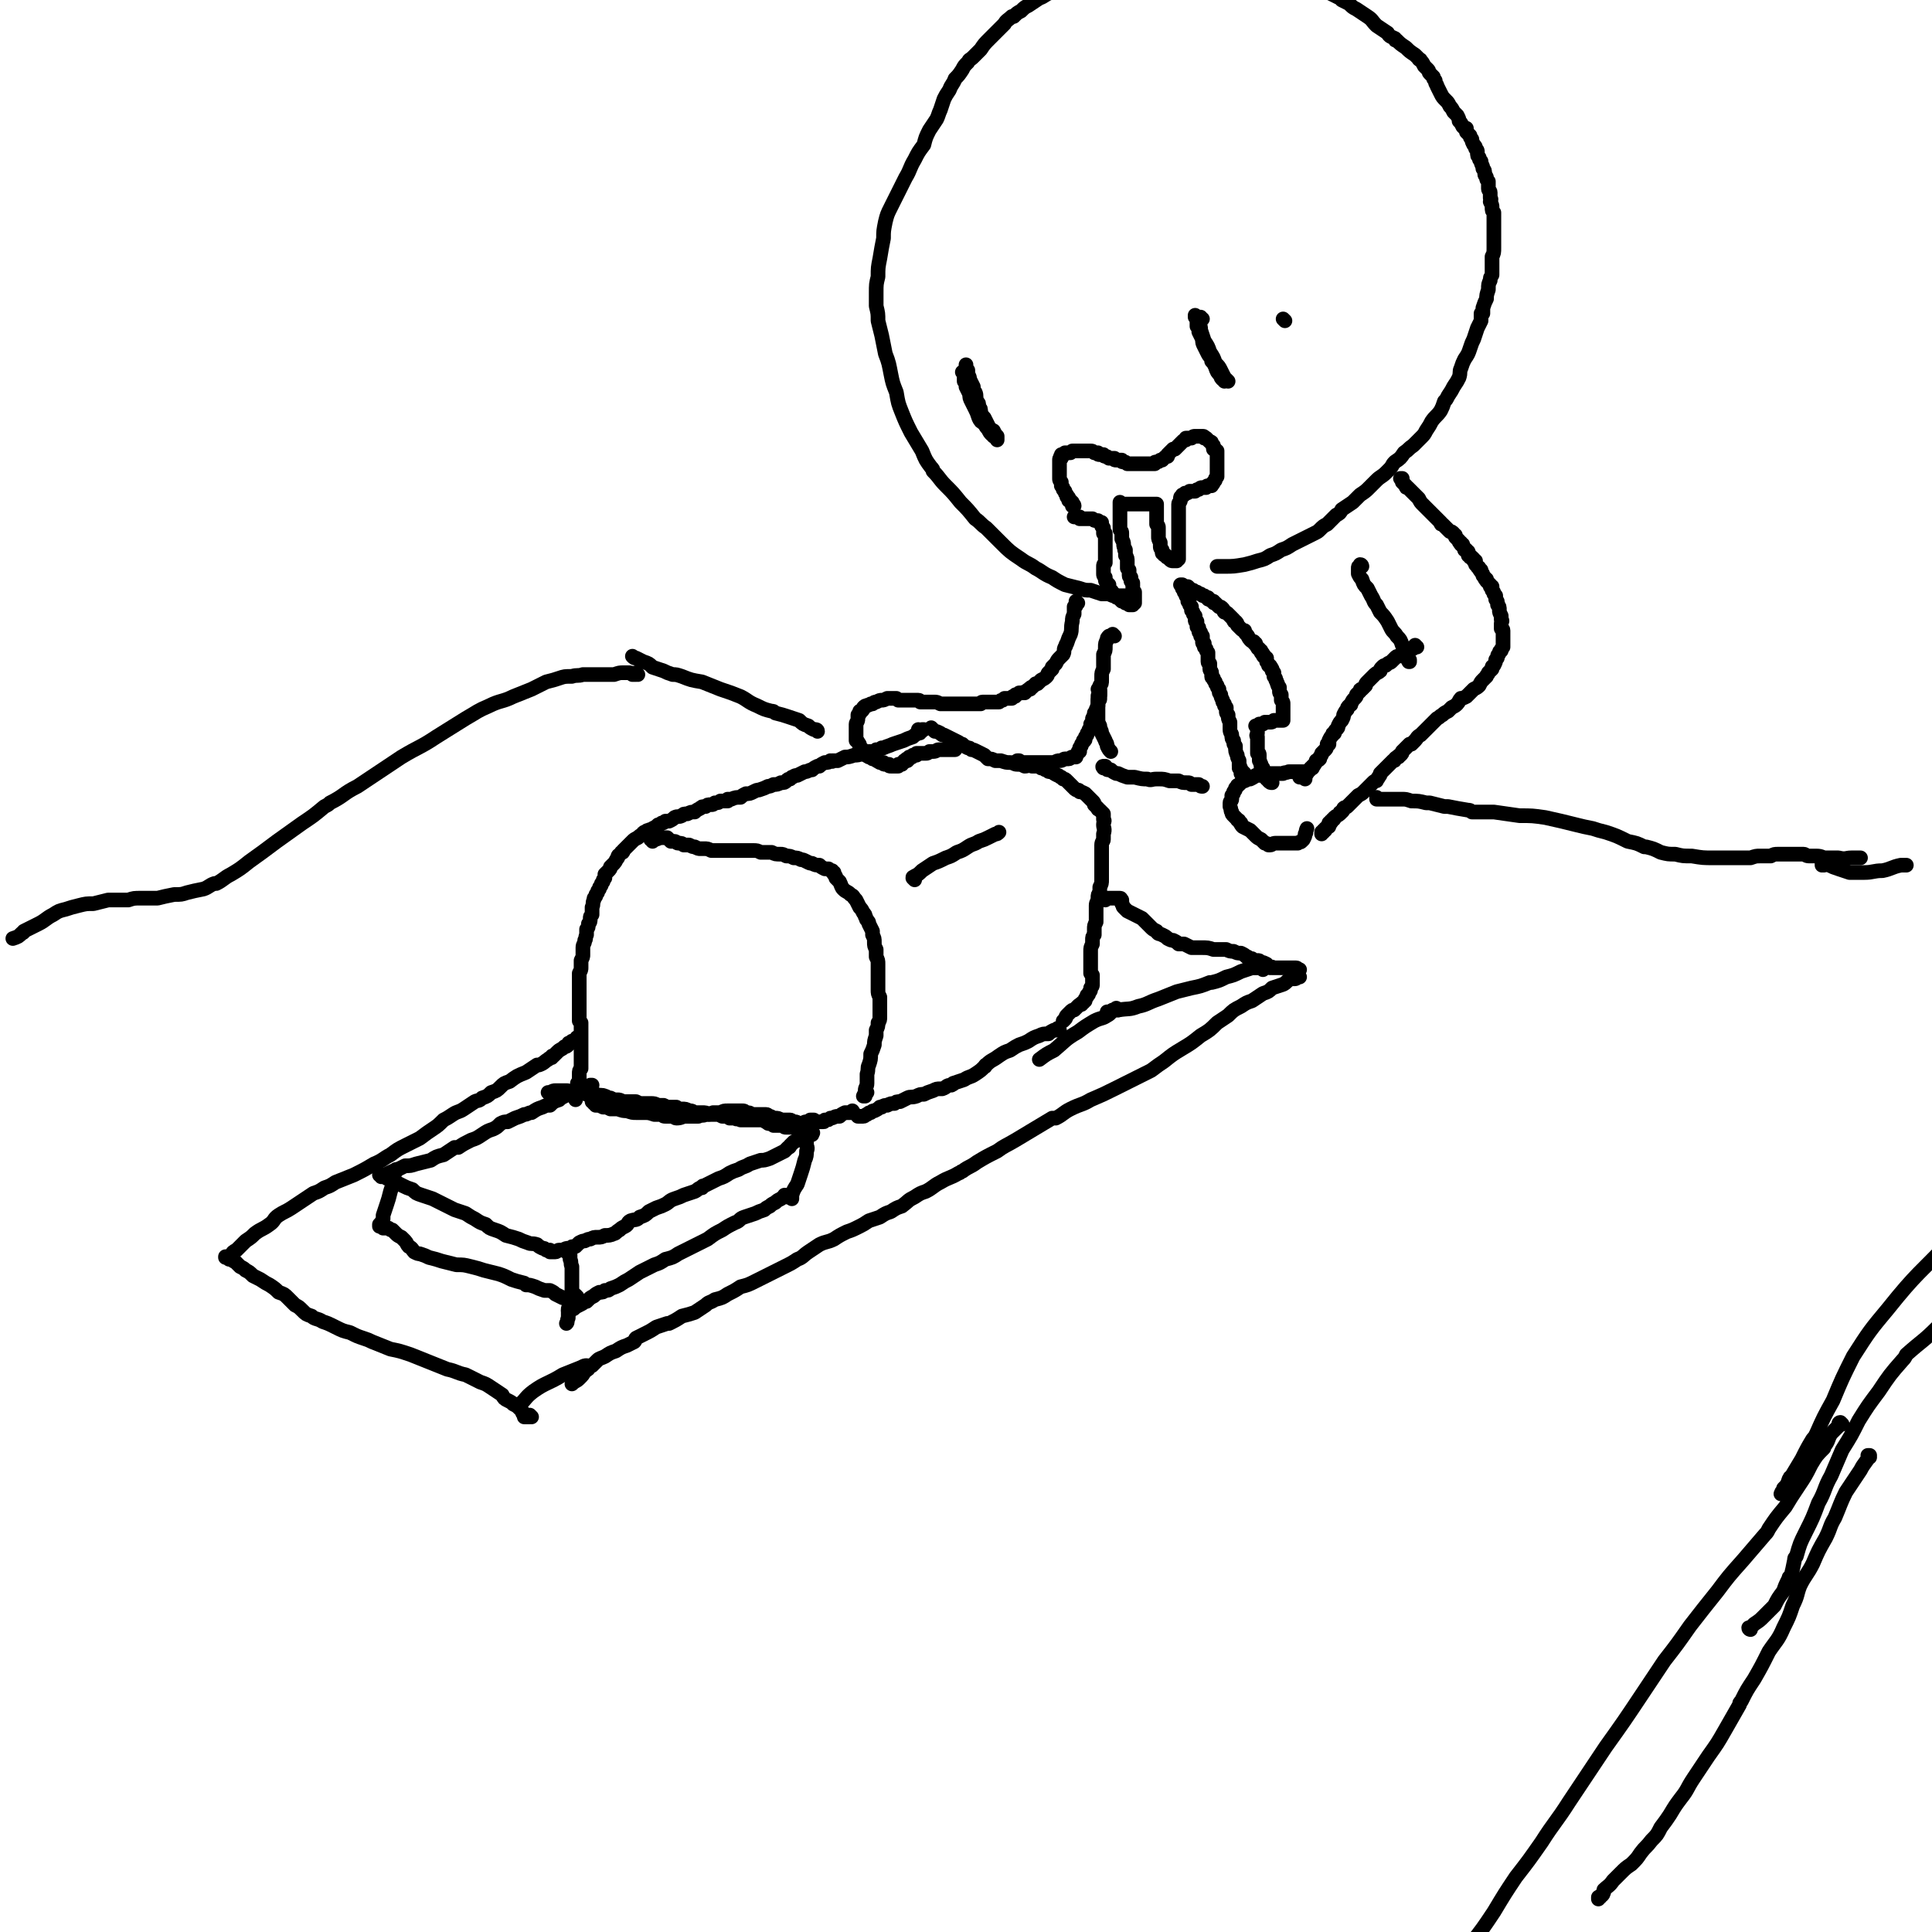 <svg viewBox='0 0 1054 1054' version='1.1' xmlns='http://www.w3.org/2000/svg' xmlns:xlink='http://www.w3.org/1999/xlink'><g fill='none' stroke='rgb(0,0,0)' stroke-width='8' stroke-linecap='round' stroke-linejoin='round'><path d='M502,399c0,0 -1,0 -1,-1 0,0 1,1 1,1 1,-1 1,-1 2,-1 0,0 0,0 0,0 0,0 0,0 -1,0 0,0 1,0 1,0 0,0 0,0 0,0 -1,0 -1,0 -1,0 0,1 0,1 -1,1 0,1 0,1 -1,1 -2,1 -2,1 -3,2 -3,1 -3,1 -5,2 -3,1 -3,1 -6,2 -2,1 -3,1 -5,2 0,0 0,0 -1,0 -1,1 -1,1 -3,1 0,0 0,1 0,1 -2,0 -2,0 -4,0 -2,0 -2,1 -3,1 -3,1 -3,1 -5,1 -3,1 -3,1 -5,1 -2,1 -2,1 -4,2 -2,0 -2,0 -3,0 0,1 0,0 -1,0 -1,1 -1,1 -3,1 -2,1 -2,1 -3,2 -1,0 -1,0 -1,0 -2,1 -2,1 -3,2 -2,0 -2,1 -4,1 -2,1 -2,1 -4,2 -2,0 -2,1 -3,1 0,0 0,0 -1,1 -1,0 -1,0 -2,1 -1,1 -1,1 -3,1 -2,1 -2,1 -4,1 -2,1 -2,1 -3,1 -2,1 -2,1 -5,2 -1,0 -1,0 -3,1 0,0 0,0 0,0 -2,1 -2,1 -4,1 -2,1 -2,1 -3,2 -2,0 -3,0 -5,1 -1,0 -1,0 -2,0 0,1 0,1 0,1 -1,0 -1,0 -3,0 0,0 0,0 -1,0 -1,1 -1,1 -3,1 -1,1 -1,1 -2,1 -2,0 -2,0 -3,1 -2,0 -2,0 -3,1 -2,1 -2,1 -3,2 -2,0 -2,0 -4,1 -2,0 -2,0 -3,1 -2,1 -2,0 -4,1 -1,1 -1,1 -3,2 0,0 -1,0 -2,0 -1,1 -1,1 -2,1 -1,1 -1,1 -2,1 -1,1 -1,1 -3,2 -1,1 -1,0 -2,1 -1,0 -1,0 -2,1 -1,0 -1,0 -1,1 -2,1 -2,1 -3,2 -2,1 -2,1 -3,2 -1,1 -1,1 -2,2 -1,1 -1,1 -2,2 0,0 0,0 -1,1 0,1 0,1 -1,1 -1,2 -2,1 -2,3 -1,1 -1,2 -2,3 -1,1 -1,1 -2,2 0,1 0,1 -1,2 0,0 0,0 -1,1 0,0 0,0 -1,1 0,1 0,1 0,2 -1,1 -1,1 -1,2 -1,1 -1,1 -1,2 -1,1 -1,1 -1,2 -1,1 -1,1 -1,2 -1,1 -1,1 -1,2 -1,1 -1,1 -1,2 -1,2 0,2 -1,4 0,2 0,2 0,4 -1,1 -1,1 -1,2 0,2 0,2 -1,3 0,2 0,2 -1,3 0,1 0,1 0,3 -1,2 0,2 -1,3 0,2 -1,2 -1,4 0,2 0,2 0,4 0,1 0,1 -1,3 0,1 0,1 0,2 0,1 0,1 0,2 0,1 0,1 -1,3 0,1 0,1 0,2 0,0 0,0 0,1 0,1 0,1 0,1 0,1 0,1 0,2 0,2 0,2 0,3 0,1 0,1 0,1 0,1 0,1 0,3 0,1 0,1 0,3 0,1 0,1 0,1 0,1 0,1 0,2 0,0 0,0 0,1 0,0 0,0 0,1 0,1 0,1 0,2 0,1 0,1 0,2 0,1 0,1 0,1 1,1 1,1 1,1 0,1 0,1 0,1 0,2 0,2 0,3 0,1 0,1 0,2 0,1 0,1 0,2 0,1 0,1 0,2 0,1 0,1 0,2 0,1 0,1 0,3 0,1 0,1 0,2 0,2 0,2 0,3 0,2 0,2 0,3 0,1 0,1 0,2 0,0 0,0 0,0 -1,1 -1,1 -1,3 0,1 0,1 0,3 0,1 0,1 -1,2 0,1 0,1 0,3 0,1 0,1 -1,2 0,1 0,1 0,2 0,0 0,0 0,0 0,0 0,0 0,1 0,0 0,0 0,0 0,0 0,0 0,0 0,0 0,0 0,0 0,1 0,1 0,1 '/><path d='M356,459c0,-1 -1,-1 -1,-1 0,0 0,0 0,0 1,1 1,0 1,0 2,0 2,0 4,-1 0,0 0,0 0,0 1,0 1,0 2,0 1,0 1,0 2,0 1,1 1,1 2,2 1,0 1,0 2,0 1,0 1,1 2,1 2,0 2,0 3,1 2,0 2,0 3,0 2,1 2,1 3,1 2,1 2,1 3,1 1,0 1,0 2,0 2,0 2,0 4,1 2,0 2,0 4,0 2,0 2,0 3,0 1,0 1,0 2,0 1,0 1,0 2,0 2,0 2,0 3,0 1,0 1,0 2,0 1,0 1,0 1,0 1,0 1,0 3,0 2,0 2,0 3,0 2,0 2,0 4,1 1,0 1,0 3,0 1,0 1,0 3,0 0,0 0,0 0,0 2,1 2,1 5,1 1,0 1,0 3,1 2,0 2,0 4,1 2,0 2,0 4,1 1,0 1,0 3,1 2,1 2,1 3,1 2,1 2,1 4,1 1,1 1,1 3,2 1,0 1,0 2,0 1,1 1,1 2,1 0,1 0,1 1,1 0,0 0,0 0,1 0,0 0,0 0,0 1,1 1,1 1,2 1,1 1,1 2,2 1,2 1,3 2,4 2,2 2,1 4,3 2,1 1,1 3,3 1,2 1,2 2,4 1,1 1,1 2,3 1,1 1,1 1,2 1,1 0,1 1,2 1,1 1,1 1,2 1,2 1,2 2,4 0,1 0,1 0,2 1,2 1,2 1,4 0,2 0,2 1,4 0,2 0,2 0,4 1,2 1,2 1,4 0,0 0,0 0,1 0,2 0,2 0,4 0,2 0,2 0,5 0,2 0,2 0,4 0,2 0,2 1,4 0,2 0,2 0,4 0,1 0,1 0,3 0,2 0,2 0,4 0,1 0,2 -1,3 0,2 0,2 -1,4 0,2 0,2 0,3 -1,3 -1,3 -1,5 -1,3 -1,3 -2,5 0,3 0,3 -1,6 -1,2 0,2 -1,5 0,3 0,3 0,5 0,2 -1,2 -1,4 0,0 0,0 0,0 0,1 0,1 -1,3 0,0 1,0 0,0 0,0 0,0 0,0 0,0 1,0 1,0 0,-1 0,-1 1,-2 '/><path d='M324,602c0,-1 0,-1 -1,-1 0,-1 1,0 1,0 1,1 0,1 1,2 2,0 2,0 4,1 2,0 2,0 4,1 2,0 2,0 4,0 3,1 3,1 5,1 3,1 3,1 5,1 2,0 2,0 4,0 3,0 3,0 6,1 2,0 2,0 4,0 1,1 1,1 2,1 2,0 2,0 3,0 2,0 2,1 3,1 3,0 3,-1 5,-1 1,0 1,0 3,0 2,0 2,0 4,0 2,-1 2,0 4,-1 2,0 2,0 4,-1 2,0 2,0 4,0 2,-1 2,-1 4,-1 0,0 0,0 1,0 2,0 2,0 4,0 1,0 1,0 3,0 1,0 1,0 2,1 2,0 2,0 3,1 2,0 2,0 3,0 0,0 0,0 0,0 2,0 3,0 5,0 1,0 1,1 2,1 0,0 0,0 0,0 1,0 1,1 3,1 1,0 2,0 3,1 1,0 1,0 1,0 1,0 1,0 3,0 0,0 0,0 1,0 1,0 1,1 2,1 0,0 0,0 0,0 2,0 1,0 3,1 1,0 1,0 2,0 1,-1 1,-1 2,-1 1,0 1,0 2,-1 1,0 1,0 2,0 0,0 0,0 0,0 0,1 0,1 1,1 0,0 0,0 1,0 0,0 0,0 1,0 0,0 0,0 0,0 1,0 1,0 2,0 1,0 0,0 1,-1 2,0 2,0 3,-1 2,0 2,-1 4,-1 0,0 0,0 1,0 1,-1 1,-1 3,-2 1,0 1,0 3,0 1,0 1,0 1,0 0,0 0,0 0,0 1,0 0,-1 0,-1 0,0 0,1 0,1 '/><path d='M509,398c0,0 -1,-1 -1,-1 0,0 0,0 1,1 0,0 0,0 1,1 1,0 1,0 3,1 1,1 1,1 2,1 2,1 2,1 4,2 2,1 2,1 4,2 1,1 1,1 2,1 1,1 1,1 3,2 1,0 1,0 2,1 1,0 1,0 3,1 2,1 2,1 4,2 1,1 1,1 2,2 2,0 2,0 4,1 2,0 2,0 3,0 3,1 3,1 5,1 2,0 2,1 4,1 2,0 2,0 4,1 2,0 2,-1 4,0 1,0 1,0 2,0 1,0 1,0 2,0 1,1 1,1 1,1 1,0 1,0 2,0 0,1 0,1 1,1 1,1 1,1 2,1 1,0 1,0 1,0 1,1 1,1 3,2 1,0 1,1 2,1 0,0 0,0 1,1 1,0 1,0 2,1 1,1 1,1 2,2 1,1 1,1 2,2 1,1 1,1 2,1 1,0 1,1 1,1 1,0 1,0 3,1 1,1 1,1 2,2 1,1 1,1 2,2 1,1 1,1 1,2 1,1 1,1 2,2 0,1 0,0 1,1 1,1 1,1 2,2 0,1 0,1 0,3 1,1 0,1 0,3 0,2 1,2 0,5 0,1 0,1 0,3 0,1 -1,1 -1,3 0,1 0,1 0,3 0,1 0,1 0,2 0,2 0,2 0,4 0,3 0,3 0,6 0,2 0,2 0,4 0,2 0,2 -1,4 0,2 0,2 0,3 0,0 0,0 0,0 -1,1 -1,1 -1,3 0,2 -1,2 -1,4 0,1 0,1 0,3 0,1 0,1 0,2 0,1 0,1 0,1 0,2 0,2 0,3 -1,2 -1,2 -1,4 0,1 0,1 0,3 -1,1 -1,1 -1,3 0,1 0,1 0,2 -1,2 -1,2 -1,4 0,2 0,2 0,3 0,0 0,0 0,1 0,1 0,1 0,2 0,1 0,1 0,3 0,0 0,0 0,1 0,0 0,0 0,1 0,0 0,0 0,1 0,0 0,0 1,1 0,1 0,1 0,2 0,1 0,1 0,2 0,0 0,0 0,1 0,0 0,0 0,0 0,1 0,1 -1,2 0,1 0,1 0,1 0,1 -1,1 -1,2 0,0 0,1 -1,1 0,1 0,1 -1,2 0,0 0,0 0,0 0,0 0,1 0,1 -1,1 -1,0 -1,1 -1,0 -1,0 -1,1 -1,0 -1,0 -2,1 -1,1 -1,1 -2,2 -1,0 -1,0 -2,1 -1,1 -1,1 -2,2 -1,1 0,1 -1,2 0,0 0,0 -1,1 0,0 0,0 0,0 '/><path d='M578,562c0,0 -1,-1 -1,-1 0,0 1,1 1,1 0,0 0,0 0,0 -1,0 -1,0 -1,0 -1,0 -1,0 -2,0 0,0 0,0 0,0 -2,1 -2,1 -3,2 -3,0 -3,0 -5,1 -3,1 -3,1 -6,3 -2,1 -2,1 -5,2 -2,1 -2,1 -5,3 -3,1 -3,1 -6,3 -4,3 -4,2 -7,5 -1,0 0,1 -1,1 -2,2 -2,2 -5,4 -3,2 -3,1 -6,3 -3,1 -3,1 -6,2 0,1 0,0 -1,1 -3,0 -2,1 -5,2 0,0 0,0 -1,0 -2,0 -2,0 -4,1 0,0 0,0 0,0 -3,1 -3,1 -5,2 -2,0 -2,0 -4,1 -3,1 -3,0 -5,1 -2,1 -2,1 -4,2 -2,0 -2,0 -3,1 -2,0 -2,0 -4,1 -1,0 -2,0 -3,1 0,0 0,0 -1,0 -1,1 -1,1 -3,2 -1,0 -1,0 -2,1 -1,0 -1,0 -2,1 -1,0 -1,1 -2,1 -1,0 -1,0 -2,0 0,0 0,0 -1,0 '/><path d='M499,480c0,0 -1,-1 -1,-1 0,-1 0,0 1,-1 2,-1 2,-1 4,-3 3,-2 3,-2 6,-4 3,-1 3,-1 7,-3 3,-1 3,-1 6,-3 3,-1 3,-1 6,-3 3,-2 3,-1 6,-3 3,-1 3,-1 5,-2 2,-1 2,-1 4,-2 1,0 1,0 2,-1 '/><path d='M300,597c0,0 -1,-1 -1,-1 0,0 0,0 0,0 1,0 1,0 1,0 0,0 0,0 0,0 2,-1 2,-1 3,-1 1,0 1,0 3,0 0,0 0,0 1,0 0,0 0,0 0,0 1,0 1,0 2,0 1,0 1,0 3,1 0,0 0,0 0,0 2,0 2,0 3,0 3,0 3,0 5,1 0,0 0,0 1,0 2,0 2,0 4,0 3,1 3,0 5,1 1,0 1,1 3,1 2,1 2,1 4,1 1,0 1,0 3,1 2,0 2,0 4,0 2,0 2,0 3,0 2,1 2,1 3,1 1,0 1,0 3,0 1,0 1,0 2,0 2,0 2,0 4,1 2,0 2,0 3,0 2,1 2,1 3,1 2,0 2,0 4,0 1,1 1,1 3,1 2,0 2,0 4,1 2,0 1,0 3,1 2,0 2,0 4,0 2,0 2,0 4,1 2,0 2,0 4,0 1,0 1,0 3,1 1,0 1,0 2,0 0,0 0,0 1,0 0,0 0,0 1,1 1,0 1,0 3,0 1,1 1,0 3,1 2,0 2,0 4,0 2,0 2,0 4,0 2,0 2,0 4,0 1,0 1,1 2,1 1,1 1,1 2,1 1,0 1,0 2,1 1,0 1,0 1,0 1,0 1,0 2,0 1,0 1,0 2,0 1,1 1,1 2,1 0,0 0,0 0,0 1,0 1,0 1,0 0,0 0,0 0,0 0,0 0,0 0,0 0,0 0,0 0,0 1,0 1,0 1,0 0,0 0,0 0,0 1,0 1,0 1,0 0,0 0,0 0,0 1,0 1,0 2,0 1,0 1,0 2,0 1,0 1,1 2,1 1,0 1,0 2,0 0,0 0,0 0,0 0,1 0,1 1,1 0,0 0,0 1,0 0,1 0,1 1,1 0,0 0,0 0,0 0,0 0,0 0,0 0,0 1,0 0,0 0,1 0,1 0,1 -2,0 -2,0 -3,1 -1,0 -1,0 -3,1 -2,1 -2,1 -4,2 -1,1 -1,1 -2,2 0,0 0,1 -1,1 -1,1 -1,1 -2,2 -2,1 -2,1 -4,2 0,0 0,0 0,0 -2,1 -2,1 -4,2 -3,1 -3,1 -5,1 -3,1 -3,1 -6,2 -3,2 -3,1 -6,3 -3,1 -3,1 -5,2 -3,2 -3,2 -6,3 -2,1 -2,1 -4,2 -2,1 -2,1 -4,2 -1,0 -1,0 -1,1 -2,0 -2,1 -4,2 -3,1 -3,1 -6,2 -2,1 -2,1 -5,2 -3,1 -3,2 -5,3 -2,1 -2,1 -5,2 -2,1 -2,1 -4,2 -2,2 -2,2 -5,3 -2,2 -2,1 -5,2 -2,1 -1,2 -3,3 -2,1 -2,1 -3,2 -2,1 -2,2 -3,2 -2,1 -3,1 -5,1 -2,1 -2,1 -4,1 -2,0 -2,0 -4,1 -1,0 -1,0 -3,1 -1,0 -1,0 -3,1 -1,1 -1,1 -2,2 -2,0 -2,0 -3,1 0,0 0,0 -1,0 -1,0 -1,0 -3,1 -1,0 -1,0 -2,0 -1,0 -1,1 -2,1 0,0 0,0 0,0 -1,0 -1,0 -1,0 0,0 0,0 0,0 0,0 0,0 0,0 -1,0 -1,0 -1,0 0,0 0,0 0,0 0,0 0,0 -1,0 0,-1 0,-1 0,-1 -1,0 -1,0 -2,0 -1,-1 -1,-1 -2,-1 -2,-1 -2,-1 -3,-2 -3,-1 -3,0 -5,-1 -3,-1 -3,-1 -5,-2 -3,-1 -3,-1 -7,-2 -3,-2 -3,-2 -6,-3 -3,-1 -3,-1 -5,-3 -3,-1 -3,-1 -6,-3 -2,-1 -2,-1 -5,-3 -3,-1 -3,-1 -6,-2 -2,-1 -2,-1 -4,-2 -2,-1 -2,-1 -4,-2 -2,-1 -2,-1 -4,-2 -3,-1 -3,-1 -6,-2 -3,-1 -3,-1 -5,-3 -3,-1 -3,-1 -5,-2 -2,-1 -2,-1 -4,-2 -2,-1 -2,-1 -3,-1 -1,-1 -1,-1 -1,-1 -1,0 -1,0 -2,-1 0,0 0,0 -1,0 0,0 0,0 -1,0 0,0 0,0 0,-1 0,0 0,0 0,0 0,0 0,0 0,0 0,0 0,0 0,0 0,1 -1,0 -1,0 0,0 0,0 1,0 0,0 0,0 0,0 0,1 -1,0 -1,0 0,0 1,0 2,0 1,0 1,0 3,-1 2,-1 2,-1 5,-2 2,-1 2,-1 4,-2 3,0 3,0 6,-1 4,-1 4,-1 8,-2 3,-2 3,-2 7,-3 3,-2 3,-2 6,-4 1,0 1,0 2,0 3,-2 3,-2 7,-4 3,-1 3,-1 6,-3 3,-2 3,-2 6,-3 2,-1 2,-1 4,-3 2,-1 2,-1 4,-1 2,-1 2,-1 4,-2 3,-1 3,-1 5,-2 2,0 2,-1 4,-1 3,-2 3,-2 6,-3 2,-1 2,-1 4,-1 2,-2 2,-2 5,-3 1,-1 1,-1 3,-2 2,-1 2,-1 4,-2 2,0 1,0 3,-1 2,-1 1,-1 3,-1 1,-1 1,-1 2,-1 1,0 1,0 2,-1 0,0 0,0 1,0 0,0 0,0 0,0 0,0 0,0 0,0 0,0 0,0 0,0 0,0 0,0 0,0 0,0 0,0 0,0 '/><path d='M311,685c0,0 -1,-1 -1,-1 0,0 0,0 1,0 0,1 0,1 0,1 0,1 0,1 0,2 1,2 0,2 1,4 0,4 0,4 0,7 0,3 0,3 0,7 0,2 0,2 -1,4 0,2 0,2 -1,5 0,2 0,2 0,5 0,0 0,0 0,0 -1,2 0,2 -1,3 '/><path d='M440,619c0,-1 -1,-1 -1,-1 0,0 1,0 1,0 0,1 0,1 0,2 0,1 0,1 0,2 0,1 0,1 0,2 0,2 1,2 0,4 0,2 0,3 -1,5 -1,4 -1,4 -2,7 -1,3 -1,3 -2,6 -2,3 -2,3 -3,6 0,1 0,1 0,2 '/><path d='M429,653c0,-1 -1,-1 -1,-1 0,0 1,0 0,0 0,1 -1,1 -2,2 -2,1 -2,1 -3,2 -2,1 -2,1 -3,2 -2,1 -2,1 -3,2 -3,1 -3,1 -5,2 -3,1 -3,1 -6,2 -3,1 -2,2 -5,3 -4,2 -4,2 -7,4 -4,2 -4,2 -8,5 -4,2 -4,2 -8,4 -4,2 -4,2 -8,4 -3,2 -3,2 -7,3 -3,2 -3,2 -6,3 -4,2 -4,2 -8,4 -3,2 -3,2 -6,4 -2,1 -2,1 -5,3 -2,1 -2,1 -5,2 0,0 0,0 0,0 -1,1 -1,1 -3,1 -1,1 -1,1 -3,1 -2,1 -2,1 -3,2 -2,1 -2,1 -4,3 0,0 0,0 -1,0 -1,1 -1,1 -3,2 -2,1 -2,1 -3,2 0,0 0,0 -1,0 0,0 0,1 -1,1 0,0 -1,0 -1,0 0,0 0,0 0,0 0,0 0,0 0,0 '/><path d='M315,708c0,-1 -1,-1 -1,-1 0,-1 0,0 0,0 -1,0 -1,0 -1,0 0,1 0,1 -1,1 -1,0 -1,0 -2,0 -1,0 -1,0 -3,0 -2,-1 -2,-1 -4,-2 -1,-1 -1,-1 -3,-2 -2,0 -2,0 -3,0 -3,-1 -3,-1 -5,-2 -3,-1 -3,-1 -5,-1 -1,-1 -1,-1 -1,-1 -4,-1 -4,-1 -7,-2 -4,-2 -4,-2 -7,-3 -4,-1 -4,-1 -8,-2 -3,-1 -3,-1 -7,-2 -4,-1 -4,-1 -8,-1 -4,-1 -4,-1 -8,-2 -3,-1 -3,-1 -7,-2 -2,-1 -2,-1 -5,-2 -1,0 -1,0 -3,-1 -1,-1 -1,-2 -3,-3 -1,-1 -1,-2 -2,-3 -1,-1 -1,-1 -2,-2 -2,-1 -2,-1 -3,-2 -1,-1 -1,-1 -2,-2 -1,0 -1,0 -2,-1 0,0 0,0 0,0 -1,0 -1,0 -1,0 -1,0 -1,0 -1,0 0,0 0,0 -1,0 0,-1 0,-1 0,-1 0,0 0,0 -1,0 0,0 0,0 0,0 0,0 0,0 0,0 0,0 0,0 0,0 -1,0 -1,0 -1,0 0,0 0,0 0,0 0,0 0,0 0,0 0,0 0,0 0,0 0,0 0,0 0,0 0,0 0,0 0,0 0,0 0,-1 0,-1 0,0 0,0 0,0 1,-1 1,-1 2,-3 0,-1 0,-1 0,-2 1,-3 1,-3 2,-6 1,-3 1,-3 2,-7 1,-3 1,-3 1,-5 1,-1 0,-1 0,-1 1,-1 1,-1 1,-3 0,-1 0,-1 1,-2 0,-1 0,-1 0,-1 '/><path d='M603,491c0,0 -1,-1 -1,-1 1,0 2,0 3,0 1,0 1,0 2,0 1,0 1,0 2,0 1,0 2,0 2,0 1,0 0,1 1,1 0,1 0,1 0,2 1,1 0,1 1,2 1,1 1,1 2,2 2,1 2,1 4,2 2,1 2,1 4,2 1,1 1,1 3,3 1,1 1,1 2,2 1,1 1,1 3,2 1,2 1,1 3,2 2,1 2,1 3,2 2,1 2,1 3,1 2,1 2,1 3,2 2,0 2,0 3,0 2,1 2,1 4,2 2,0 2,0 5,0 4,0 4,0 7,1 3,0 3,0 5,0 1,0 1,0 2,0 2,1 2,1 4,1 2,1 2,1 4,1 2,1 2,1 3,2 0,0 0,0 0,0 1,0 1,0 1,1 1,0 1,0 2,0 1,1 1,1 2,1 0,0 0,0 1,0 1,0 1,0 2,1 1,0 1,0 3,1 0,0 0,0 0,1 0,0 0,0 1,0 0,0 0,0 0,0 0,0 0,0 1,1 0,0 0,0 0,0 1,0 1,-1 1,0 1,0 1,0 2,0 2,0 2,0 3,0 1,0 1,0 2,0 1,0 1,0 3,0 1,0 1,0 2,0 1,0 1,0 1,0 1,0 1,1 1,1 0,0 1,0 1,0 '/><path d='M709,533c0,0 0,0 -1,-1 0,0 1,1 1,1 0,0 -1,0 -1,0 0,0 0,0 0,0 -1,1 -1,1 -2,1 -1,0 -1,0 -2,0 -2,1 -2,2 -4,3 -3,1 -3,1 -6,2 -2,2 -2,2 -5,3 -3,2 -3,2 -6,4 -3,1 -3,1 -6,3 -4,2 -4,2 -7,5 -3,2 -3,2 -6,4 -4,4 -4,4 -9,7 -5,4 -5,4 -10,7 -5,3 -5,3 -10,7 -3,2 -3,2 -7,5 -4,2 -4,2 -8,4 -6,3 -6,3 -12,6 -6,3 -6,3 -13,6 -5,3 -5,2 -11,5 -4,2 -4,3 -8,5 -1,0 -1,0 -2,0 -5,3 -5,3 -10,6 -5,3 -5,3 -10,6 -5,3 -6,3 -10,6 -6,3 -6,3 -11,6 -4,3 -4,2 -8,5 -1,0 -1,1 -2,1 -5,3 -5,2 -10,5 -4,2 -4,3 -8,5 -3,1 -3,1 -6,3 -4,2 -3,2 -7,5 -3,1 -3,1 -6,3 -3,1 -3,1 -6,3 -3,1 -3,1 -6,2 -3,2 -3,2 -5,3 -4,2 -4,2 -7,3 -4,2 -4,2 -7,4 -4,2 -4,1 -8,3 -3,2 -3,2 -6,4 -3,2 -3,3 -6,4 -3,2 -3,2 -7,4 -4,2 -4,2 -8,4 -4,2 -4,2 -8,4 -4,2 -4,2 -8,3 -3,2 -3,2 -7,4 -3,2 -3,2 -7,3 -3,2 -3,1 -5,3 -3,2 -3,2 -6,4 -3,1 -3,1 -7,2 -3,2 -3,2 -7,4 -1,0 -1,0 -1,0 -3,1 -3,1 -6,2 -3,2 -3,2 -7,4 -2,1 -2,1 -4,2 -1,1 0,1 -1,2 -2,1 -2,1 -4,2 -3,1 -3,1 -6,3 -3,1 -3,1 -6,3 -2,1 -3,1 -4,2 -2,2 -2,2 -3,3 -1,0 -1,0 -1,0 -1,2 -1,2 -3,3 -1,2 -1,2 -3,4 -2,2 -2,1 -4,3 0,0 0,0 0,0 '/><path d='M290,773c0,0 -1,-1 -1,-1 0,0 0,1 0,1 -1,0 -1,0 -2,0 0,0 0,0 -1,0 0,0 0,0 0,0 0,0 0,0 0,0 1,0 0,-1 0,-1 0,0 0,1 0,1 0,0 0,0 0,-1 0,0 0,0 0,0 -1,-1 -1,-1 -1,-2 -1,-1 -1,-1 -2,-2 -1,-1 -1,-1 -3,-2 -1,-1 -1,-1 -3,-2 -2,-1 -2,-1 -3,-3 -3,-2 -3,-2 -6,-4 -3,-2 -3,-2 -6,-3 -4,-2 -4,-2 -8,-4 -5,-1 -5,-2 -10,-3 -5,-2 -5,-2 -10,-4 -5,-2 -5,-2 -10,-4 -6,-2 -6,-2 -11,-3 -5,-2 -5,-2 -10,-4 -2,-1 -2,-1 -5,-2 -3,-1 -3,-1 -7,-3 -4,-1 -4,-1 -8,-3 -4,-2 -4,-2 -7,-3 -3,-2 -4,-1 -6,-3 -3,-1 -3,-1 -5,-3 -2,-2 -2,-2 -4,-3 -2,-2 -2,-2 -4,-4 -2,-2 -2,-2 -5,-3 -2,-2 -2,-2 -5,-4 -2,-1 -2,-1 -5,-3 -2,-1 -2,-1 -4,-2 -2,-2 -2,-2 -4,-3 -1,-1 -1,-1 -3,-2 -1,-1 -1,-1 -2,-2 0,0 0,0 -1,-1 -1,0 -1,0 -1,-1 -1,0 -1,0 -2,0 0,0 0,0 -1,-1 0,0 0,0 0,0 -1,0 -1,0 -1,0 0,0 0,0 0,0 0,0 0,0 0,0 0,0 0,0 0,0 0,-1 0,0 0,0 0,0 0,0 0,0 0,0 0,0 0,0 1,0 1,0 1,0 1,-1 1,-1 2,-1 1,-2 1,-2 3,-3 2,-2 2,-2 5,-5 3,-2 3,-2 5,-4 4,-3 4,-2 8,-5 3,-2 2,-3 5,-5 3,-2 4,-2 7,-4 3,-2 3,-2 6,-4 3,-2 3,-2 6,-4 3,-1 3,-1 6,-3 3,-1 3,-1 6,-3 5,-2 5,-2 10,-4 6,-3 6,-3 11,-6 5,-2 5,-3 9,-5 4,-3 4,-3 8,-5 4,-2 4,-2 8,-4 4,-3 4,-3 7,-5 3,-2 3,-2 6,-5 2,-1 2,-1 5,-3 3,-2 3,-1 6,-3 0,0 0,0 0,0 3,-2 3,-2 6,-4 2,-1 2,0 4,-2 3,-1 3,-1 5,-3 3,-1 3,-1 5,-3 2,-2 2,-2 5,-3 4,-3 4,-3 9,-5 3,-2 3,-2 6,-4 0,0 0,0 1,0 3,-1 3,-2 5,-3 1,-1 1,-1 2,-1 0,-1 0,-1 1,-1 1,-1 1,-1 2,-2 2,-2 2,-1 4,-3 1,0 1,0 2,-1 0,-1 0,-1 1,-1 0,0 0,0 0,0 1,0 0,0 1,-1 1,0 1,0 2,-1 0,0 0,0 1,0 0,0 0,0 0,0 0,0 0,0 0,0 0,0 0,-1 0,-1 -1,0 0,1 0,1 0,0 0,0 -1,0 '/><path d='M689,529c0,0 0,-1 -1,-1 0,0 0,0 0,0 0,0 -1,0 -1,0 -2,0 -2,0 -4,0 0,0 0,0 0,0 -3,1 -3,1 -6,2 -4,2 -4,2 -8,3 -4,2 -4,2 -8,3 0,0 0,0 -1,0 -5,2 -5,2 -10,3 -4,1 -4,1 -8,2 -5,2 -5,2 -10,4 -6,2 -6,3 -11,4 -5,2 -5,1 -11,2 -2,0 -2,0 -5,1 0,0 0,0 -1,0 '/><path d='M610,551c0,0 -1,-1 -1,-1 0,0 0,1 0,1 -1,0 -1,0 -2,0 -1,1 -1,2 -3,3 -3,2 -3,1 -7,3 -5,3 -5,3 -9,6 -7,4 -7,5 -13,10 -4,2 -4,2 -8,5 '/><path d='M284,767c0,0 -1,0 -1,-1 0,0 0,0 1,0 3,-3 3,-4 7,-7 7,-5 8,-4 16,-9 5,-2 5,-2 10,-4 2,-1 2,-1 3,-1 '/><path d='M618,325c0,0 -1,-1 -1,-1 0,0 0,1 0,1 0,0 -1,0 -2,0 -1,0 -1,0 -2,0 -2,0 -2,0 -5,0 -1,0 -1,0 -3,-1 -1,0 -1,0 -3,0 -1,0 -1,0 -1,0 -3,-1 -3,-1 -6,-2 -3,0 -3,0 -6,-1 -4,-1 -4,-1 -8,-2 -4,-2 -4,-2 -7,-4 -5,-2 -5,-3 -9,-5 -4,-3 -4,-2 -8,-5 -6,-4 -6,-4 -11,-9 -4,-4 -4,-4 -8,-8 -3,-2 -3,-3 -6,-5 -4,-5 -4,-5 -8,-9 -4,-5 -4,-5 -8,-9 -4,-4 -3,-4 -7,-8 0,-1 0,-1 -1,-2 -3,-4 -3,-4 -5,-9 -3,-5 -3,-5 -6,-10 -3,-6 -3,-6 -5,-11 -2,-5 -2,-5 -3,-11 -2,-5 -2,-5 -3,-10 -1,-5 -1,-6 -3,-11 -1,-5 -1,-5 -2,-10 -1,-4 -1,-4 -2,-8 0,-4 0,-4 -1,-8 0,-4 0,-4 0,-7 0,-5 0,-5 1,-9 0,-5 0,-5 1,-10 1,-6 1,-6 2,-11 0,-4 0,-4 1,-9 1,-4 1,-4 3,-8 2,-4 2,-4 4,-8 2,-4 2,-4 4,-8 3,-5 2,-5 5,-10 2,-4 2,-4 5,-8 1,-4 1,-4 3,-8 2,-3 2,-3 4,-6 1,-2 1,-3 2,-5 1,-3 1,-3 2,-6 1,-2 1,-2 3,-5 1,-3 2,-3 3,-6 2,-2 2,-2 4,-5 1,-2 1,-2 3,-4 1,-2 1,-1 3,-3 2,-2 2,-2 4,-4 2,-3 2,-3 5,-6 2,-2 2,-2 4,-4 2,-2 2,-2 4,-4 1,-2 2,-2 4,-4 0,0 0,0 1,0 2,-2 2,-2 4,-3 2,-2 2,-2 4,-3 3,-2 3,-2 6,-4 3,-1 3,-2 6,-3 3,-2 3,-2 6,-3 2,-1 2,-1 4,-2 0,0 0,0 1,0 2,-1 2,-1 5,-2 3,-1 3,-1 6,-2 3,-1 3,-1 7,-2 3,0 3,0 6,-1 0,0 0,0 1,0 3,-1 3,-1 7,-1 3,-1 3,-1 6,-1 3,-1 3,-1 7,-1 2,0 2,0 4,0 4,0 4,0 7,0 3,0 3,0 6,0 3,0 3,0 7,0 2,0 2,0 4,0 1,0 1,0 2,0 3,0 3,0 6,0 4,0 4,0 7,0 3,0 3,1 6,1 3,0 3,0 6,1 3,0 3,0 6,1 2,0 2,0 4,1 3,1 3,1 6,1 2,1 2,1 4,2 2,1 2,1 4,1 2,1 2,1 4,2 2,0 2,1 3,1 2,1 2,1 4,2 2,1 2,1 4,1 2,1 2,1 4,2 2,1 2,1 4,2 1,0 1,0 1,1 2,1 2,1 4,2 2,2 2,2 4,3 3,2 3,2 6,4 3,2 2,2 5,5 3,2 3,2 6,4 1,2 2,2 4,3 0,1 0,1 1,1 2,2 2,2 5,4 2,2 2,2 5,4 1,1 1,1 2,2 0,1 1,0 1,1 1,1 1,1 2,3 1,1 1,1 2,2 1,1 0,1 1,2 1,1 1,1 2,2 0,1 0,1 1,2 0,2 1,2 1,3 1,2 1,2 2,4 1,2 1,2 3,4 1,1 1,1 2,3 1,1 1,1 2,3 1,1 1,1 2,2 1,2 1,2 1,3 1,1 1,1 2,3 1,1 1,1 2,1 0,1 0,1 0,2 1,1 1,1 2,2 0,1 0,1 1,2 0,1 0,1 1,3 1,1 1,1 1,2 1,1 1,1 1,2 0,2 0,2 1,3 0,1 0,1 1,2 0,2 1,2 1,4 1,1 1,1 1,3 0,1 1,1 1,2 0,1 0,1 1,2 0,2 0,2 0,4 0,1 1,1 1,2 0,0 0,0 0,1 0,1 0,1 0,2 1,1 0,1 0,2 1,2 1,2 1,3 0,2 0,2 1,3 0,2 0,2 0,4 0,2 0,2 0,3 0,2 0,2 0,3 0,2 0,2 0,4 0,1 0,1 0,2 0,1 0,1 0,3 0,3 0,3 -1,5 0,2 0,2 0,4 0,1 0,1 0,2 0,2 0,2 0,4 -1,2 -1,1 -1,3 -1,2 -1,2 -1,5 -1,3 -1,3 -1,5 -1,2 -1,2 -2,5 0,1 0,1 0,3 -1,0 -1,0 -1,0 0,2 0,2 0,4 -1,2 -1,2 -2,4 -1,3 -1,3 -2,6 -1,2 -1,2 -2,5 -1,3 -1,3 -3,6 -1,2 -1,2 -2,5 -1,2 0,2 -1,5 -1,2 -1,2 -3,5 -1,2 -1,2 -3,5 -1,2 -1,2 -2,3 -1,3 -1,3 -2,5 -2,3 -3,3 -5,6 -1,2 -1,2 -3,5 -1,2 -1,2 -3,4 -2,2 -2,2 -4,4 -3,2 -2,2 -5,4 -2,3 -2,3 -5,5 -2,2 -1,2 -3,4 -1,1 -1,1 -2,2 0,0 0,0 0,0 -2,2 -3,2 -5,4 -2,2 -2,2 -4,4 -2,2 -2,2 -5,4 -2,2 -2,2 -4,4 -3,2 -3,2 -6,4 -1,2 -1,2 -3,3 -1,1 -1,1 -1,1 -2,2 -2,2 -4,4 -2,1 -2,1 -4,3 -1,1 -1,1 -3,2 -2,1 -2,1 -4,2 -2,1 -2,1 -4,2 -2,1 -2,1 -4,2 -3,2 -3,2 -6,3 -3,2 -3,2 -6,3 -3,2 -3,2 -7,3 -3,1 -3,1 -7,2 -6,1 -6,1 -11,1 -2,0 -2,0 -4,0 '/><path d='M586,276c0,0 -1,-1 -1,-1 0,0 1,0 1,1 0,0 0,0 0,0 0,0 0,0 0,0 0,0 0,0 -1,0 0,0 0,0 0,0 1,0 0,-1 0,-1 0,0 0,0 0,1 0,0 0,0 0,0 0,0 0,0 0,0 0,0 0,-1 0,-1 0,0 0,0 0,0 0,0 0,0 0,0 0,0 0,0 0,0 0,-1 0,-1 0,-1 -1,0 -1,0 -1,-1 0,0 0,0 -1,0 0,-1 0,-1 0,-1 0,-1 0,-1 -1,-1 0,-1 0,-1 0,-1 -1,-1 -1,-1 -1,-2 -1,-1 -1,-1 -1,-1 0,-1 0,-1 -1,-2 0,0 0,0 0,-1 0,-1 0,-1 0,-1 -1,-1 -1,-1 -1,-2 0,-1 0,-1 0,-1 0,-1 0,-1 0,-2 0,-1 0,-1 0,-3 0,-1 0,-1 0,-2 0,-1 0,-1 0,-2 0,-1 0,-1 1,-1 0,-1 -1,-1 0,-1 0,0 0,0 0,0 0,0 0,0 0,-1 1,0 1,0 1,0 1,0 1,0 1,-1 1,0 1,0 1,0 1,0 1,0 2,0 0,0 0,0 1,-1 1,0 1,0 1,0 0,0 0,0 0,0 1,0 1,0 2,0 1,0 1,0 2,0 1,0 1,0 1,0 1,0 1,0 2,0 1,0 1,0 2,0 0,0 0,0 0,0 1,0 1,0 2,1 1,0 1,0 2,0 0,1 0,1 1,1 1,0 1,0 2,0 0,1 1,1 1,1 1,0 1,0 2,1 0,0 0,0 1,0 0,0 0,0 0,0 1,0 1,0 2,0 0,1 0,1 1,1 0,0 0,0 0,0 1,0 1,0 1,0 1,0 1,0 2,0 0,1 0,1 1,1 1,0 1,0 2,1 0,0 0,0 1,0 0,0 0,0 0,0 1,0 1,0 2,0 0,0 0,0 1,0 0,0 0,0 0,0 1,0 1,0 1,0 1,0 1,0 2,0 0,0 0,0 0,0 1,0 1,0 1,0 1,0 1,0 1,0 1,0 1,0 2,0 0,0 0,0 1,0 0,0 0,0 0,0 1,0 1,0 1,0 1,0 1,0 2,0 0,-1 0,-1 1,-1 1,0 1,0 2,-1 0,0 0,0 1,0 0,0 0,0 1,-1 0,0 0,0 0,0 1,-1 1,-1 2,-1 0,-1 0,-1 0,-1 1,-1 1,-1 1,-1 0,0 0,0 1,-1 0,0 0,0 1,-1 0,0 0,0 1,0 1,-1 1,-1 1,-1 1,-1 1,-1 1,-1 1,-1 1,-1 1,-1 1,-1 1,-1 1,-1 1,-1 1,-1 2,-1 0,0 0,0 0,-1 0,0 0,0 0,0 1,0 1,0 2,0 1,0 1,0 1,0 1,-1 1,-1 2,-1 0,0 0,0 1,0 1,0 1,0 2,0 0,0 0,0 1,0 1,0 1,0 1,1 1,0 1,0 1,0 1,1 1,1 1,1 1,1 1,1 1,1 1,0 1,0 1,1 1,1 0,1 1,1 0,1 0,1 0,2 1,0 1,0 1,0 0,1 0,1 1,1 0,1 0,1 0,2 0,1 0,1 0,1 0,1 0,1 0,2 0,2 0,2 0,3 0,1 0,1 0,1 0,1 0,1 0,2 0,1 0,1 0,1 0,1 0,1 0,2 0,0 0,0 0,0 -1,1 -1,1 -1,2 0,0 0,0 0,0 -1,1 -1,1 -1,1 0,1 0,1 -1,1 0,0 0,1 0,1 0,0 0,0 -1,0 0,0 0,0 -1,0 0,0 0,0 0,0 -1,0 -1,1 -1,1 -1,0 -1,0 -2,0 0,0 0,0 0,0 -1,0 -1,0 -2,1 -1,0 -1,0 -2,1 -1,0 -1,0 -2,0 -1,0 -1,0 -1,0 -1,1 -1,1 -2,1 -1,0 0,0 -1,1 0,0 0,0 -1,0 0,1 0,1 0,1 -1,0 -1,0 -1,1 0,0 0,0 0,1 0,0 0,0 0,0 0,1 -1,1 -1,2 0,0 0,0 0,1 0,1 0,0 0,1 0,1 0,1 0,1 0,1 0,1 0,2 0,0 0,0 0,0 0,1 0,1 0,2 0,1 0,1 0,1 0,1 0,1 0,2 0,1 0,1 0,2 0,1 0,1 0,2 0,1 0,1 0,2 0,0 0,0 0,1 0,0 0,0 0,0 0,1 0,1 0,2 0,1 0,1 0,2 0,2 0,2 0,3 0,0 0,0 0,1 0,0 0,0 0,0 0,1 0,1 0,2 0,1 0,1 0,1 0,1 0,1 0,2 0,0 -1,0 -1,0 0,1 0,1 0,1 0,0 0,0 -1,0 0,0 0,0 0,0 0,0 0,0 -1,0 0,0 0,0 0,0 -1,0 -1,0 -2,-1 0,0 0,0 -1,-1 -1,0 0,0 -1,-1 -1,0 -1,0 -1,-1 -1,0 -1,0 -1,-1 0,-1 0,-1 0,-1 -1,-1 -1,-1 -1,-2 0,-1 0,-1 0,-2 -1,-2 -1,-2 -1,-3 0,-1 0,-1 0,-3 0,-1 0,-1 0,-2 0,-1 0,-1 -1,-2 0,-1 0,-1 0,-3 0,-1 0,-1 0,-2 0,-1 0,-1 0,-2 0,0 0,0 0,-1 0,0 0,0 0,-1 0,0 0,0 0,-1 0,0 0,0 0,0 0,-1 0,-1 0,-1 0,0 0,0 0,0 -1,0 -1,0 -1,0 0,0 0,0 0,0 0,0 0,0 -1,0 0,0 0,0 -1,0 0,0 0,0 -1,0 -1,0 -1,0 -2,0 -1,0 -1,0 -1,0 -1,0 -1,0 -2,0 -1,0 -1,0 -1,0 -1,0 -1,0 -2,0 -1,0 -1,0 -2,0 -1,0 -1,0 -2,0 0,0 0,0 -1,0 -1,0 -1,0 -1,0 -1,0 -1,0 -1,0 0,0 0,0 -1,0 0,0 0,-1 0,-1 0,0 0,0 0,0 0,1 0,1 0,1 0,0 0,0 0,0 0,0 0,0 0,1 0,0 0,0 0,0 0,0 0,0 0,1 0,1 0,1 0,2 0,1 0,1 0,2 0,1 0,1 0,1 0,2 0,2 0,4 0,1 0,1 0,3 1,1 1,1 1,2 0,2 0,2 0,3 1,2 1,2 1,3 0,1 0,1 1,3 0,0 -1,0 0,0 0,2 0,2 0,3 1,1 1,2 1,3 0,1 0,0 0,1 0,1 0,1 0,1 0,1 0,1 0,2 0,0 0,0 1,1 0,1 0,1 0,2 0,0 0,0 0,1 0,1 1,1 1,1 0,1 0,1 0,1 0,0 0,0 0,1 1,1 0,1 1,1 0,1 0,1 0,2 0,1 0,1 0,2 0,1 0,1 1,1 0,1 0,1 0,2 0,2 0,2 0,3 0,1 0,1 0,1 -1,0 -1,0 -1,0 0,0 0,0 0,0 0,0 0,0 0,0 0,0 0,1 0,1 -1,0 -1,0 -1,0 0,0 0,0 -1,0 -1,-1 -1,-1 -1,-1 -1,0 -1,0 -1,0 -1,-1 -1,-1 -2,-1 -1,-1 -1,-1 -2,-2 -1,0 -1,0 -2,-1 0,-1 0,-1 -1,-1 0,-1 0,-1 -1,-2 0,0 0,0 -1,-1 0,-1 0,-1 0,-2 -1,-1 -1,-1 -1,-1 -1,-1 -1,-1 -1,-2 0,0 0,0 0,-1 -1,-1 -1,-1 -1,-2 0,0 0,0 0,-1 0,-1 0,-1 0,-2 0,0 0,0 0,-1 0,-1 0,-1 1,-2 0,-1 0,-1 0,-2 0,-1 0,-1 0,-2 0,-1 0,-1 0,-2 0,0 0,0 0,-1 0,0 0,0 0,0 0,-1 0,-1 0,-2 0,-1 0,-1 0,-2 0,-1 0,-1 0,-2 0,-1 0,-1 0,-2 0,0 0,0 0,0 0,0 0,0 0,-1 0,0 -1,0 -1,0 0,-1 0,-1 0,-1 0,0 0,0 0,-1 0,0 0,0 0,0 0,0 0,0 0,-1 -1,-1 -1,-1 -1,-1 0,-1 0,-1 0,-2 0,0 0,0 0,0 0,0 -1,0 -1,0 0,0 0,0 0,0 -1,-1 -1,-1 -1,-1 -1,0 -1,0 -1,0 -1,0 -1,0 -2,-1 0,0 0,0 -1,0 0,0 0,0 -1,0 0,0 0,0 -1,0 -1,0 -1,0 -2,0 0,0 0,0 -1,0 0,0 0,0 -1,0 0,0 0,0 0,-1 0,0 0,0 0,0 -1,0 -1,0 -1,0 0,0 0,0 -1,0 0,0 0,0 0,0 -1,0 -1,0 -1,0 0,0 0,0 0,0 '/><path d='M526,204c0,0 -1,-1 -1,-1 0,0 1,1 1,1 0,0 0,0 0,0 0,0 0,0 0,0 0,0 -1,-1 -1,-1 0,0 0,0 1,1 0,0 0,0 0,0 0,0 0,0 0,0 0,1 0,1 0,2 0,1 0,1 0,2 1,1 1,1 1,3 1,2 1,2 2,4 0,2 0,2 1,4 1,2 1,2 2,4 1,2 1,2 2,5 1,2 1,2 3,3 1,2 1,2 2,3 1,2 1,2 2,3 1,0 1,0 1,1 0,0 1,0 1,0 0,1 0,1 1,1 0,0 0,0 0,1 0,0 0,0 0,0 0,-1 0,-1 0,-1 0,-1 0,-1 0,-1 -1,-1 -1,-1 -2,-3 -2,-1 -2,-1 -3,-3 -1,-2 -1,-2 -2,-4 -1,-1 -1,-1 -2,-3 0,-2 0,-2 -1,-3 0,-2 0,-2 -1,-3 -1,-2 0,-3 -1,-5 -1,-1 -1,-1 -1,-3 -1,-2 -1,-2 -2,-4 0,-1 0,-1 -1,-3 0,-1 0,-1 0,-2 -1,-1 -1,-1 -1,-2 0,0 0,0 0,-1 0,0 0,0 0,0 '/><path d='M701,175c0,0 -1,-1 -1,-1 0,0 0,0 0,0 '/><path d='M656,174c-1,0 -1,-1 -1,-1 0,0 0,0 0,1 0,0 0,0 0,0 -1,1 -1,1 -1,1 0,1 0,1 0,2 1,1 1,1 1,3 0,2 0,2 1,5 0,2 1,2 1,4 1,2 1,2 2,4 1,2 2,2 3,4 1,1 1,1 2,3 1,2 1,2 2,3 0,1 0,1 1,3 0,0 1,0 1,1 0,0 0,0 0,1 0,0 0,0 0,0 0,0 0,0 0,0 0,0 0,0 0,0 1,0 0,0 0,-1 -1,0 -1,0 -1,0 -1,-1 -1,-1 -1,-2 -2,-2 -2,-2 -3,-5 -1,-2 -1,-2 -2,-3 0,-1 0,-1 0,-1 -1,-2 -1,-2 -2,-4 -1,-2 -1,-2 -2,-3 -1,-2 -1,-2 -1,-4 -1,-2 -1,-2 -2,-4 0,-2 0,-2 -1,-3 0,-2 0,-2 0,-4 0,0 0,0 0,-1 0,0 0,0 0,0 0,0 0,0 -1,0 0,0 0,0 0,0 0,0 0,0 0,0 1,0 0,-1 0,-1 0,0 0,1 0,1 1,1 1,1 1,2 1,3 1,3 2,5 1,3 1,3 2,6 2,3 2,3 3,6 2,3 2,3 3,6 2,2 2,2 3,4 1,2 1,2 2,4 1,1 1,1 1,1 1,1 1,1 1,1 0,0 0,0 0,0 '/><path d='M765,262c0,0 0,-1 -1,-1 0,0 1,0 1,0 0,0 0,0 0,0 0,1 -1,0 -1,0 0,0 1,0 1,0 0,1 0,1 0,1 0,0 0,0 0,0 0,0 0,0 0,0 0,0 0,0 0,0 0,0 0,0 0,1 0,0 0,0 0,0 0,0 0,0 1,1 0,0 0,0 1,1 0,1 0,1 1,1 1,1 1,1 2,2 1,1 1,1 2,2 1,1 1,1 2,2 1,2 1,2 2,3 1,1 1,1 3,3 1,1 1,1 2,2 1,1 1,1 2,2 1,1 1,1 2,2 0,0 0,0 1,1 0,1 0,1 1,1 1,1 1,1 2,2 1,1 1,1 2,2 1,0 1,0 2,1 0,0 0,1 1,1 0,1 0,1 0,1 1,1 1,1 1,1 1,1 1,1 1,1 0,1 0,1 1,1 0,0 0,0 0,0 0,1 0,1 0,1 0,0 1,0 1,0 0,0 0,0 0,0 0,0 -1,0 0,1 0,0 0,0 1,1 0,0 0,0 0,1 1,0 1,0 1,0 0,1 0,0 1,1 0,0 0,0 0,0 0,0 0,0 0,0 0,0 0,0 0,0 0,1 0,0 0,0 0,1 0,1 0,1 1,1 0,1 0,1 0,0 1,0 1,0 0,0 0,0 0,1 0,0 0,0 0,0 1,0 1,0 1,0 0,0 0,0 0,0 0,0 0,0 0,0 1,1 1,1 1,1 0,1 0,1 0,1 1,0 1,0 1,0 0,1 0,1 0,2 1,0 0,0 1,1 0,1 1,0 1,1 0,1 0,1 1,1 0,1 0,1 0,1 1,1 1,1 1,2 0,0 0,0 0,0 0,0 0,0 1,1 0,1 0,1 1,1 0,1 0,1 0,1 1,1 1,1 2,2 0,0 0,0 0,1 0,0 0,0 1,0 0,1 0,1 0,2 1,1 1,1 1,2 0,0 0,0 1,1 0,1 0,1 0,2 1,1 1,1 1,3 1,1 1,1 1,3 0,1 0,1 1,3 0,1 0,1 0,2 1,1 0,1 0,2 0,0 0,0 0,1 0,1 0,1 0,2 0,0 1,0 1,1 0,1 0,1 0,2 0,1 0,1 0,2 0,0 0,0 0,1 0,0 0,0 0,1 0,1 0,1 0,1 0,1 0,1 0,2 -1,1 -1,1 -1,2 0,0 -1,0 -1,1 0,1 -1,1 -1,2 0,1 0,1 -1,2 0,1 0,1 -1,3 -1,1 -1,0 -1,2 -1,1 -1,1 -2,2 0,1 -1,1 -1,2 -1,1 -1,1 -2,2 -1,1 -1,1 -2,3 -1,1 -1,1 -3,2 -1,1 -1,1 -2,2 -1,1 -1,1 -2,2 -2,1 -2,1 -3,1 -1,1 -1,2 -2,3 -1,1 -1,1 -3,2 -1,1 -1,1 -2,2 -2,1 -2,1 -3,2 -2,1 -1,1 -3,2 -1,1 -1,1 -2,2 -1,1 -1,1 -2,2 -1,1 -1,1 -3,3 -1,1 -1,1 -2,2 -2,1 -2,2 -3,3 -1,1 -1,1 -2,2 0,0 0,0 -1,0 -1,1 -1,1 -2,2 -1,1 -1,1 -2,2 0,0 0,0 0,0 0,1 0,1 -1,2 -1,0 -1,0 -1,1 -1,0 -1,0 -2,1 0,1 0,1 -1,1 -2,2 -2,2 -3,3 -1,1 -1,1 -2,2 -1,1 -1,1 -2,2 0,1 0,1 -1,2 0,1 -1,1 -1,2 -1,0 -1,0 -2,1 -1,1 -1,1 -2,2 -1,1 -1,1 -3,3 -1,1 -1,1 -3,2 0,0 0,0 -1,1 0,0 0,0 -1,1 0,0 0,0 0,0 -1,1 -1,1 -1,1 -1,1 -1,1 -2,2 0,0 0,0 -1,1 0,0 0,0 0,0 -1,1 -1,0 -2,1 0,1 0,1 -1,2 -1,0 -1,0 -1,1 0,0 0,0 0,0 -1,1 -2,1 -3,2 0,1 0,1 -1,1 0,1 0,1 -1,1 0,0 0,0 0,1 0,0 -1,0 -1,0 0,1 0,1 0,2 0,0 -1,0 -1,0 0,1 0,1 -1,1 0,1 0,0 0,1 0,0 0,0 -1,0 0,0 0,0 0,1 -1,0 -1,0 -1,0 0,1 0,1 0,1 '/><path d='M743,309c0,0 0,-1 -1,-1 0,0 1,1 1,1 0,0 -1,0 -1,0 0,0 0,0 0,0 0,0 0,0 0,0 0,0 0,0 0,0 -1,0 -1,0 -1,1 0,0 0,0 0,0 0,1 0,1 0,1 0,1 0,1 0,2 1,2 1,2 2,3 1,3 1,3 3,5 1,2 1,2 2,4 2,3 1,3 3,5 1,2 1,2 2,4 2,2 2,2 4,5 1,2 1,2 2,4 1,2 2,2 3,4 2,2 2,2 3,5 1,1 1,1 2,3 0,1 0,1 0,2 0,0 0,0 0,0 0,1 0,1 0,1 1,1 1,1 1,2 0,0 0,0 1,0 0,1 0,1 0,1 0,0 -1,0 0,0 0,0 0,0 0,0 '/><path d='M773,353c0,0 -1,0 -1,-1 0,0 0,1 0,1 0,0 0,0 1,0 0,0 0,0 0,0 0,0 0,0 -1,0 0,0 0,0 -1,0 0,1 0,1 -1,1 -1,1 -1,1 -1,1 -1,1 -1,1 -2,1 -1,1 -1,0 -2,1 -1,0 -1,0 -2,1 -1,0 -1,0 -2,1 -1,1 -1,1 -2,2 -1,1 -1,0 -3,2 -1,0 -1,0 -2,1 0,0 0,0 0,0 -1,1 -1,1 -1,2 -1,1 -2,1 -3,2 -1,1 -1,1 -2,2 -1,1 -1,1 -2,2 -1,1 -1,1 -1,2 -1,1 -1,1 -2,2 -1,0 -1,0 -1,1 -1,1 -1,1 -2,2 0,1 0,1 -1,2 0,0 0,0 0,0 -1,1 -1,1 -2,3 0,1 0,0 -1,1 -1,1 -1,1 -1,2 -1,1 -1,1 -2,3 0,1 0,1 -1,3 -1,1 -1,1 -2,3 0,1 0,1 -1,2 0,0 0,0 0,0 -1,1 -1,1 -1,2 -1,0 -1,0 -1,1 -1,1 -1,1 -2,3 0,1 0,1 0,2 0,0 0,0 -1,0 0,1 0,2 -1,3 -1,1 -1,1 -2,2 0,1 0,1 -1,2 0,0 0,0 0,1 -1,1 -1,1 -2,1 0,1 0,1 -1,2 0,0 0,1 -1,1 0,1 0,1 0,1 -1,0 0,0 -1,0 0,1 0,1 -1,1 0,1 0,1 -1,1 0,1 0,1 0,1 0,0 0,0 0,0 0,0 0,0 -1,0 0,0 0,0 0,0 0,0 0,0 0,0 1,1 0,0 0,0 0,0 0,0 0,0 0,0 0,0 0,0 0,0 0,0 0,0 0,0 0,0 0,0 0,0 0,0 0,0 0,0 0,0 0,0 0,0 -1,0 -1,0 0,0 1,0 0,1 0,0 0,0 0,0 0,0 0,0 0,0 0,0 0,0 0,0 0,0 0,0 0,0 -1,0 -1,0 -1,0 0,0 0,1 0,1 0,0 0,0 0,0 -1,0 -1,0 -1,0 0,0 0,0 0,0 0,0 0,-1 0,-1 0,0 0,0 0,1 0,0 0,0 0,0 0,0 0,-1 0,-1 0,0 0,0 0,1 0,0 0,0 0,0 0,0 0,0 0,-1 0,0 0,0 0,0 0,0 0,0 0,0 '/><path d='M712,425c0,0 0,-1 -1,-1 0,0 1,0 1,0 0,0 0,-1 0,-1 0,0 0,0 0,0 0,0 0,0 0,0 0,0 0,0 0,0 0,0 0,0 0,0 0,-1 0,-1 0,-1 0,0 0,0 -1,-1 0,0 0,0 0,0 0,0 0,0 -1,0 0,0 0,0 0,0 -1,0 -1,0 -1,0 -1,0 -1,0 -2,0 -1,0 -1,0 -2,0 -1,0 -1,0 -2,0 -2,1 -2,0 -3,1 -2,0 -2,0 -4,0 -1,0 -1,0 -3,0 -1,0 -1,0 -2,1 -1,0 -1,-1 -2,0 -1,0 -1,0 -2,0 -1,0 -1,0 -2,0 -1,1 -1,1 -3,2 -1,0 -1,0 -3,1 -1,0 -1,0 -2,1 0,0 0,0 -1,1 -1,1 -1,0 -1,1 -1,1 -1,1 -1,1 0,1 0,1 -1,2 0,1 0,1 -1,2 0,1 0,1 0,2 0,1 -1,1 -1,2 0,1 0,1 0,1 0,1 0,1 0,1 1,2 0,2 1,3 0,1 0,1 1,2 1,1 1,1 2,2 0,1 1,0 1,1 1,1 0,1 1,1 0,1 0,1 1,2 2,1 2,1 4,2 1,1 1,1 3,3 1,1 1,1 3,2 1,1 1,1 2,2 1,0 1,0 2,1 1,0 1,0 1,0 1,0 1,-1 3,-1 1,0 1,0 3,0 2,0 2,0 3,0 2,0 2,0 4,0 1,0 1,0 2,0 1,-1 1,0 2,-1 1,-1 1,-1 1,-1 1,-2 1,-2 1,-3 1,-1 0,-1 1,-3 '/><path d='M679,422c0,0 -1,-1 -1,-1 0,0 0,0 0,0 0,0 0,0 0,0 0,0 0,0 0,0 0,0 0,0 -1,0 0,1 0,1 0,1 0,0 0,0 0,0 1,0 0,-1 0,-1 0,0 0,1 0,1 0,0 0,0 0,0 1,0 0,0 0,-1 0,0 0,0 0,0 0,0 0,0 0,0 0,-1 0,-1 0,-1 0,-1 0,-1 -1,-1 0,0 0,0 0,0 0,-1 1,-1 0,-1 0,-2 0,-2 0,-3 -1,-2 -1,-2 -1,-3 -1,-2 -1,-2 -1,-5 -1,-1 -1,-1 -1,-3 -1,-1 -1,-1 -1,-3 0,-1 -1,-1 -1,-3 0,-2 0,-2 0,-4 -1,-2 -1,-2 -1,-4 -1,-1 -1,-1 -1,-2 0,-1 0,-1 0,-1 0,-1 0,-1 0,-1 -1,-1 -1,-1 -1,-1 0,-1 0,-1 0,-1 -1,-1 -1,-1 -1,-2 -1,-2 -1,-2 -1,-3 -1,-1 -1,-1 -1,-3 -1,-1 -1,-1 -1,-2 -1,-1 -1,-1 -1,-2 -1,-1 -1,-1 -1,-2 0,0 -1,0 -1,-1 0,-1 0,-1 0,-2 0,-1 -1,-1 -1,-2 0,0 0,0 0,0 0,0 0,0 0,0 0,0 0,0 0,0 0,-1 0,-1 0,-1 0,0 0,0 0,0 0,0 0,0 0,0 0,-1 0,-1 0,-1 0,0 0,0 0,0 0,0 0,0 0,0 0,0 0,0 0,-1 0,0 -1,0 -1,-1 0,0 0,0 0,-1 0,-1 0,-1 0,-1 0,-2 0,-2 0,-3 -1,-1 -1,-1 -1,-2 0,0 0,0 -1,-1 0,-1 0,-1 0,-1 0,-1 0,-1 0,-1 -1,0 -1,0 -1,-1 0,0 0,0 0,-1 0,0 0,0 0,0 0,-1 0,-1 0,-1 0,0 0,0 0,0 0,0 0,0 0,0 0,0 0,0 0,-1 0,0 -1,0 -1,0 0,-1 0,-1 0,-1 0,0 0,0 0,0 0,0 0,0 0,-1 0,0 0,0 0,0 0,0 0,0 0,0 -1,0 -1,0 -1,-1 0,0 0,0 0,0 0,0 0,0 0,0 0,0 0,0 0,-1 0,0 0,0 0,0 0,0 0,0 0,0 0,0 0,0 0,0 0,-1 0,-1 -1,-1 0,-1 0,-1 0,-1 0,-1 0,-1 0,-2 -1,0 -1,0 -1,-1 0,0 0,0 0,0 0,0 0,0 0,-1 0,0 0,0 0,-1 -1,-1 -1,-1 -1,-1 0,-1 0,-1 -1,-2 0,0 0,0 0,-1 0,-1 0,-1 0,-1 -1,-1 -1,-1 -1,-1 0,-1 0,-1 -1,-2 0,0 0,0 0,-1 0,-1 0,-1 -1,-2 0,0 0,0 0,-1 0,-1 0,-1 -1,-1 0,-1 0,-1 0,-1 -1,-1 -1,-1 -1,-1 0,-1 0,-1 0,-1 0,0 0,0 0,0 0,0 0,0 0,0 0,0 0,0 0,-1 0,0 0,0 0,0 0,1 0,0 -1,0 0,0 1,0 1,0 0,0 0,0 0,0 0,1 0,1 0,1 1,0 1,0 1,0 0,0 0,0 1,0 0,0 0,0 1,0 1,1 1,1 1,1 1,1 1,1 2,1 1,1 1,1 2,1 1,1 1,1 2,1 1,1 1,1 2,1 1,1 1,1 2,1 0,1 0,1 1,1 1,1 1,1 2,1 0,1 0,1 1,1 1,1 1,1 1,1 1,1 1,1 1,1 1,0 1,0 2,1 1,1 0,1 1,2 1,0 1,0 2,1 1,1 1,1 1,1 1,1 1,1 2,2 0,1 0,1 1,1 1,1 1,1 1,2 1,1 1,1 2,2 1,1 1,1 2,1 0,1 0,1 1,2 1,1 1,2 2,3 1,1 1,1 2,1 0,0 0,0 0,0 0,1 0,1 1,1 0,1 0,1 1,2 0,1 1,1 1,1 0,0 0,0 0,0 0,1 1,1 1,1 0,1 0,1 0,1 1,1 1,0 1,1 0,1 0,1 1,1 0,1 0,1 1,1 0,1 0,1 0,2 1,1 1,1 1,2 1,0 1,0 1,1 1,0 0,0 1,1 0,0 0,0 0,1 0,0 0,0 0,0 0,0 0,0 0,0 1,1 1,1 1,1 0,1 0,1 0,1 0,1 0,1 0,1 1,1 1,1 1,2 1,1 0,1 1,2 0,1 0,1 1,2 0,0 0,0 0,1 0,0 0,0 0,1 0,1 0,1 1,2 0,2 0,2 0,3 1,1 1,1 1,2 0,1 0,1 0,1 0,1 0,1 0,1 0,0 0,0 0,1 0,0 0,0 0,1 0,0 0,0 0,1 0,0 0,0 0,1 0,0 0,0 0,0 0,0 0,0 0,1 0,0 0,0 0,1 0,0 0,0 0,0 0,1 0,1 0,1 0,0 0,0 0,0 -1,0 0,0 0,0 0,0 0,0 0,0 0,0 -1,0 -1,0 0,0 0,0 1,0 0,0 -1,0 -1,0 0,0 0,0 0,0 1,0 0,0 0,0 0,0 0,0 0,0 0,0 0,0 0,0 1,0 0,0 0,0 0,0 0,0 0,0 0,0 0,0 0,0 0,0 0,0 0,0 0,0 0,0 0,0 0,0 0,0 -1,0 -1,0 -1,0 -1,0 -1,0 -1,0 -2,0 -1,1 -1,1 -2,1 -1,0 -1,0 -1,0 -1,0 -1,0 -2,0 0,0 0,0 -1,1 0,0 0,0 -1,0 0,0 0,0 0,0 -1,0 0,0 -1,0 0,1 0,1 0,1 -1,0 -1,0 -1,0 0,0 0,0 0,0 0,0 0,0 0,0 0,0 0,0 0,0 0,0 0,0 0,0 0,1 -1,0 -1,0 0,0 0,0 1,1 0,0 0,0 0,0 0,0 -1,-1 -1,-1 0,0 0,0 1,1 0,0 0,0 0,0 0,0 0,0 0,0 0,0 0,0 0,0 0,0 0,0 0,0 0,0 0,0 0,1 0,0 0,0 0,0 0,1 0,1 0,2 0,1 -1,1 0,2 0,1 0,1 0,2 0,2 0,2 0,3 0,1 0,1 0,2 0,0 0,0 0,0 0,1 0,1 0,2 1,0 1,0 1,1 0,1 0,1 0,1 0,0 0,0 0,0 0,1 0,1 0,1 0,1 0,1 0,1 1,1 0,1 1,2 0,1 0,1 0,2 0,0 1,0 1,0 0,1 0,1 0,2 1,0 1,0 1,0 0,1 0,1 0,2 1,1 1,1 1,1 0,1 0,1 0,1 1,0 1,0 1,1 0,0 0,0 0,0 0,0 0,0 0,0 1,1 1,1 2,1 0,0 0,0 0,0 '/><path d='M588,329c0,0 -1,0 -1,-1 0,0 0,1 0,1 0,0 0,0 0,0 1,0 0,0 0,-1 0,0 0,1 0,1 0,0 0,0 0,0 1,0 0,0 0,-1 0,0 0,1 0,1 0,0 0,0 0,1 0,1 0,1 -1,1 0,2 0,2 0,4 -1,2 -1,2 -1,4 -1,4 0,4 -1,7 -1,2 -1,2 -2,5 -1,1 0,1 -1,2 -1,2 0,2 -1,4 -1,1 -1,1 -2,2 -1,1 -1,1 -2,3 -1,1 -1,1 -2,2 0,1 0,0 0,1 -1,1 -1,1 -2,2 -1,1 0,1 -1,2 -1,1 -1,1 -3,2 -1,1 -1,1 -2,2 0,0 0,0 -1,0 0,1 0,0 -1,1 0,0 0,0 -1,1 -1,0 -1,0 -1,1 -1,0 -1,0 -2,1 0,0 0,0 -1,1 0,0 0,-1 -1,0 0,0 0,0 -1,0 0,0 0,0 -1,0 -1,1 -1,1 -2,1 0,1 0,1 -1,1 -1,0 -1,0 -1,1 -1,0 -1,0 -1,0 0,0 0,0 -1,0 0,0 0,0 -1,0 0,0 0,0 -1,0 0,0 0,0 -1,1 0,0 0,0 0,0 -1,0 -1,0 -2,1 0,0 0,0 -1,0 -1,0 -1,0 -2,0 0,0 0,0 -1,0 0,0 0,0 -1,0 -1,0 -1,0 -1,0 -1,0 -1,0 -1,0 -1,0 -1,0 -1,0 -1,0 -1,0 -1,0 -1,0 -1,1 -1,1 0,0 0,0 -1,0 0,0 0,0 -1,0 0,0 0,0 0,0 0,0 0,0 -1,0 0,0 0,0 0,0 -1,0 -1,0 -2,0 0,0 0,0 -1,0 -1,0 -1,0 -1,0 0,0 0,0 -1,0 0,0 0,0 -1,0 0,0 0,0 -1,0 0,0 0,0 -1,0 -1,0 -1,0 -1,0 -1,0 -1,0 -2,0 0,0 0,0 -1,0 0,0 0,0 0,0 -1,0 -1,0 -2,0 -1,0 -1,0 -3,0 -1,0 -1,0 -2,0 -2,-1 -2,-1 -3,-1 -1,0 -1,0 -2,0 -1,0 -1,0 -1,0 -2,0 -2,0 -3,0 -1,0 -1,0 -1,0 -1,0 -1,0 -1,0 0,0 0,-1 -1,-1 -1,0 -1,0 -2,0 -1,0 -1,0 -2,0 -1,0 -1,0 -2,0 -1,0 -1,0 -3,0 -1,0 -1,0 -2,0 0,0 0,0 -1,-1 0,0 0,0 -1,0 0,0 0,0 -1,0 -1,0 -1,0 -1,0 -1,0 -1,0 -2,0 -2,1 -2,1 -3,1 -1,0 -1,0 -3,1 -1,0 -1,0 -2,1 -1,0 -1,0 -1,0 -1,1 -1,0 -2,1 -1,0 -1,0 -2,1 0,1 0,1 -1,2 0,0 0,0 -1,0 0,1 0,1 0,1 0,1 -1,1 -1,1 0,1 0,1 0,2 0,2 -1,2 -1,3 0,1 0,1 0,1 0,2 0,2 0,3 0,2 0,2 0,3 0,0 0,0 0,1 0,0 0,0 0,1 0,0 1,0 1,1 1,1 1,1 1,3 1,0 1,0 1,1 1,1 1,1 1,2 1,1 1,1 2,1 0,1 0,0 1,1 1,0 1,0 1,0 1,0 1,0 1,1 0,0 1,0 1,0 1,1 1,1 2,1 0,1 0,0 1,1 1,0 1,0 2,0 0,1 0,1 1,1 0,0 0,0 0,0 0,0 0,0 0,0 1,0 1,0 2,0 0,1 0,1 1,1 0,0 0,0 0,0 1,0 1,0 1,0 0,0 0,0 1,0 0,0 0,0 0,0 0,0 0,0 1,0 0,0 0,0 1,0 0,0 0,0 0,0 0,0 0,0 0,-1 1,0 1,0 2,0 0,-1 0,-1 1,-1 0,-1 0,-1 1,-1 0,0 0,0 1,0 0,-1 -1,-1 0,-1 0,0 0,0 0,0 1,0 1,0 1,0 0,-1 0,-1 0,-1 0,0 1,0 1,0 0,0 0,0 0,0 0,0 0,0 0,0 1,0 1,0 1,-1 0,0 0,0 0,0 1,0 1,0 1,0 0,0 0,0 0,0 0,0 0,0 1,0 0,0 0,0 0,-1 1,0 1,0 1,0 0,0 0,0 1,0 1,0 1,0 3,0 1,0 1,0 2,-1 0,0 0,0 0,0 1,0 1,0 2,0 2,0 2,-1 3,-1 2,0 2,0 4,0 2,0 2,0 4,0 1,0 1,0 1,0 '/><path d='M608,347c0,0 -1,-1 -1,-1 0,0 0,0 0,0 0,0 0,0 0,0 0,0 0,0 -1,1 -1,0 -1,0 -1,0 -1,1 -1,1 -1,2 -1,2 -1,2 -1,4 0,2 0,2 -1,4 0,2 0,2 0,4 0,2 0,2 0,4 -1,2 -1,2 -1,4 0,1 0,1 0,2 0,2 0,2 -1,3 0,0 0,0 0,0 0,1 0,1 0,2 0,2 0,2 0,4 0,0 0,0 0,1 0,1 0,1 -1,1 0,0 0,0 0,0 0,1 0,1 0,1 0,1 0,1 0,1 0,1 0,1 0,1 -1,1 0,1 -1,2 0,1 0,1 -1,2 0,1 0,1 -1,3 0,0 0,0 0,0 0,1 0,1 0,2 0,0 0,0 0,1 0,0 0,0 -1,0 0,1 0,1 0,2 -1,1 -1,1 -1,2 -1,1 -1,1 -1,2 -1,1 -1,1 -1,2 0,0 0,0 0,0 0,1 0,1 -1,1 0,1 0,1 -1,2 0,1 0,1 -1,2 0,0 0,0 0,1 0,0 0,0 0,1 -1,0 -1,0 -1,1 0,0 0,0 0,0 -1,1 -1,1 -1,1 0,1 0,1 0,1 -1,0 -1,0 -1,0 -1,0 -1,0 -1,0 -1,0 -1,1 -2,1 -1,0 -1,0 -2,0 -1,0 -1,1 -3,1 -1,0 -1,0 -3,1 -1,0 -1,0 -3,0 -1,0 -1,0 -3,0 -1,0 -1,0 -2,0 -1,0 -1,0 -2,0 0,0 0,0 -1,0 0,0 0,0 -1,0 -1,0 -1,0 -2,0 -1,0 -1,0 -2,0 -1,0 -1,0 -2,0 -1,-1 -1,0 -1,-1 0,0 0,0 -1,0 0,0 0,0 0,0 0,0 0,0 0,0 0,0 0,0 0,0 0,0 0,0 0,0 '/><path d='M600,377c0,0 -1,-1 -1,-1 0,0 0,0 0,0 1,1 1,1 1,1 0,1 0,1 0,1 0,0 0,0 0,0 0,0 0,0 0,0 0,0 0,0 0,1 -1,0 -1,0 -1,1 0,1 0,1 0,1 0,1 0,1 0,2 0,1 0,1 0,1 0,1 0,1 0,3 0,1 0,1 0,1 0,1 0,1 0,1 0,1 0,1 0,3 0,2 0,2 1,4 0,2 1,2 1,4 1,2 1,2 2,4 0,1 1,1 1,3 1,2 1,2 2,3 '/><path d='M604,419c0,0 -1,0 -1,-1 0,0 0,1 0,1 0,0 0,0 -1,0 0,0 0,0 0,0 0,0 0,0 0,-1 -1,0 0,1 0,1 0,0 0,0 0,0 0,0 0,0 0,0 1,0 1,0 1,0 1,1 1,1 2,1 1,0 1,0 1,0 1,1 1,1 3,2 0,0 0,0 1,0 2,1 2,1 5,2 2,0 2,0 4,0 4,1 4,1 7,1 2,1 2,0 5,0 0,0 0,0 1,0 3,0 3,0 6,1 2,0 2,0 5,0 2,1 2,1 5,1 1,0 1,0 2,1 2,0 2,0 4,0 1,1 1,1 2,1 '/><path d='M752,436c-1,0 -1,-1 -1,-1 0,0 0,0 0,1 0,0 0,0 0,0 0,0 0,0 0,0 0,0 0,0 0,0 1,0 1,0 1,0 2,0 2,0 3,0 3,0 3,0 5,0 2,0 2,0 5,0 2,0 2,0 5,1 4,0 4,0 8,1 1,0 1,0 2,0 4,1 4,1 8,2 1,0 1,0 2,0 5,1 5,1 11,2 1,0 1,0 2,1 6,0 6,0 12,0 7,1 7,1 14,2 7,0 7,0 14,1 9,2 9,2 17,4 4,1 4,1 9,2 3,1 3,1 7,2 6,2 6,2 12,5 5,1 5,1 9,3 1,0 1,0 1,0 4,1 4,1 8,3 4,1 4,1 8,1 4,1 4,1 9,1 6,1 6,1 12,1 3,0 3,0 7,0 4,0 4,0 7,0 3,0 3,0 6,0 3,-1 3,-1 5,-1 3,0 3,0 6,0 2,-1 2,-1 4,-1 1,0 1,0 1,0 2,0 2,0 3,0 0,0 0,0 0,0 2,0 2,0 4,0 1,0 1,0 1,0 3,0 3,0 5,0 1,0 1,1 3,1 2,0 2,0 4,0 3,0 3,1 5,1 4,0 4,0 7,0 4,1 4,0 7,0 0,0 0,0 1,0 2,0 2,0 4,0 '/><path d='M446,399c0,-1 -1,-1 -1,-1 0,0 0,0 0,0 0,0 0,0 0,0 -1,0 -1,0 -1,0 -2,-1 -2,-1 -3,-2 -3,-1 -3,-1 -5,-3 -3,-1 -3,-1 -6,-2 -3,-1 -3,-1 -7,-2 -1,-1 -1,-1 -2,-1 -4,-1 -4,-1 -8,-3 -5,-2 -5,-3 -9,-5 -5,-2 -5,-2 -11,-4 -5,-2 -5,-2 -10,-4 -6,-1 -6,-1 -11,-3 -3,-1 -3,-1 -5,-1 -3,-1 -3,-1 -5,-2 0,0 0,0 0,0 -3,-1 -3,-1 -6,-2 -2,-2 -2,-2 -5,-3 -2,-1 -2,-1 -4,-2 -1,0 -1,0 -2,-1 '/><path d='M348,368c-1,0 -1,-1 -1,-1 0,0 0,1 0,1 -1,0 -1,0 -2,0 -1,-1 -1,-1 -2,-1 -2,0 -2,0 -3,0 -2,0 -2,0 -5,1 -2,0 -2,0 -4,0 -4,0 -4,0 -7,0 -3,0 -3,0 -6,0 -3,1 -3,0 -6,1 -4,0 -4,0 -7,1 -3,1 -3,1 -7,2 -4,2 -4,2 -8,4 -5,2 -5,2 -10,4 -6,3 -7,2 -13,5 -7,3 -6,3 -13,7 -8,5 -8,5 -16,10 -9,6 -9,5 -19,11 -6,4 -6,4 -12,8 -6,4 -6,4 -12,8 -8,4 -7,5 -15,9 -1,1 -1,1 -3,2 -6,5 -6,5 -12,9 -7,5 -7,5 -14,10 -8,6 -8,6 -15,11 -5,4 -5,4 -10,7 -4,2 -4,3 -8,5 0,0 0,0 -1,0 -3,1 -3,2 -6,3 -5,1 -5,1 -9,2 -3,1 -3,1 -7,1 -5,1 -5,1 -9,2 -5,0 -5,0 -9,0 -4,0 -4,0 -7,1 -6,0 -6,0 -11,0 -4,1 -4,1 -8,2 -4,0 -4,0 -8,1 -4,1 -4,1 -7,2 -4,1 -4,1 -7,3 -4,2 -4,3 -8,5 -4,2 -4,2 -8,4 0,0 0,1 -1,1 -2,2 -2,2 -5,3 '/><path d='M1005,777c0,0 -1,-1 -1,-1 -1,0 -1,1 -1,2 -2,2 -2,2 -4,4 -2,3 -1,3 -3,6 -1,1 -1,1 -1,2 -4,4 -4,4 -7,9 -3,6 -3,6 -7,12 -4,6 -4,6 -7,11 -5,6 -5,6 -9,12 -1,2 -1,2 -2,3 -6,7 -6,7 -12,14 -8,9 -8,9 -14,17 -8,10 -8,10 -15,19 -7,10 -7,10 -14,19 -6,9 -6,9 -12,18 -10,15 -10,15 -20,29 -10,15 -10,15 -20,30 -7,11 -8,11 -15,22 -7,10 -7,10 -14,19 -6,9 -6,9 -12,19 -6,9 -6,9 -13,18 -7,9 -7,9 -14,18 -6,8 -6,9 -13,17 -8,9 -8,10 -16,19 -4,5 -4,5 -9,10 -5,4 -5,4 -9,8 -4,4 -4,4 -7,7 -1,1 -1,1 -2,2 '/><path d='M975,815c0,0 -1,0 -1,-1 0,0 0,1 0,1 0,0 0,0 -1,0 0,0 0,0 -1,0 0,0 0,0 0,0 -1,0 0,0 0,-1 1,-1 1,-1 1,-2 2,-2 2,-2 3,-5 1,-1 0,-1 1,-1 3,-5 3,-5 6,-10 3,-6 3,-6 6,-11 1,-1 1,-1 2,-3 4,-9 4,-9 9,-18 5,-12 5,-12 11,-24 9,-14 9,-14 19,-26 16,-20 17,-19 35,-38 0,-1 0,-1 1,-2 '/><path d='M995,472c0,0 -1,-1 -1,-1 0,0 0,0 0,1 0,0 0,0 0,0 0,-1 0,-1 0,-1 0,0 0,0 1,0 0,0 0,0 0,0 0,0 0,0 1,0 1,0 1,1 2,1 2,1 2,1 5,2 3,1 3,1 6,2 4,0 4,0 8,0 5,0 5,-1 10,-1 5,-1 5,-2 10,-3 2,0 2,0 3,0 '/><path d='M1020,795c0,-1 0,-1 -1,-1 0,0 1,0 1,0 -2,4 -3,4 -5,8 -4,6 -4,6 -8,12 -3,6 -3,7 -6,14 -3,5 -2,5 -5,11 -4,7 -4,7 -7,14 -3,6 -4,6 -7,12 -2,5 -1,5 -4,11 -2,6 -2,6 -5,12 -3,7 -4,7 -8,13 -4,8 -4,8 -8,15 -4,6 -4,6 -7,12 -1,1 -1,1 -1,2 -4,7 -4,7 -8,14 -4,7 -4,7 -9,14 -4,6 -4,6 -8,12 -4,6 -3,6 -7,11 -3,4 -3,4 -6,9 -2,3 -2,3 -5,7 -2,4 -2,4 -5,7 -3,4 -3,3 -6,7 -2,3 -2,3 -5,6 -3,2 -3,2 -6,5 -2,2 -2,2 -4,4 -2,3 -3,3 -5,5 0,1 0,2 -1,3 -1,0 -1,0 -1,1 0,0 0,0 -1,0 0,0 0,0 0,1 0,0 0,0 0,0 0,0 0,0 0,-1 '/><path d='M955,889c0,0 -1,0 -1,-1 0,0 1,1 1,1 0,0 0,0 0,-1 1,-1 1,-1 2,-2 3,-2 3,-2 5,-4 3,-3 3,-3 6,-6 2,-4 2,-4 5,-8 1,-3 1,-3 3,-7 0,-1 0,0 1,-1 1,-4 1,-4 2,-9 0,-1 0,-1 1,-2 2,-7 2,-7 5,-13 4,-8 4,-8 7,-16 4,-7 3,-8 7,-15 3,-7 3,-7 6,-14 5,-8 5,-8 9,-16 5,-8 5,-8 11,-16 6,-9 6,-9 13,-17 1,-1 1,-1 2,-3 9,-8 9,-7 17,-15 5,-5 5,-5 9,-9 '/></g>
</svg>